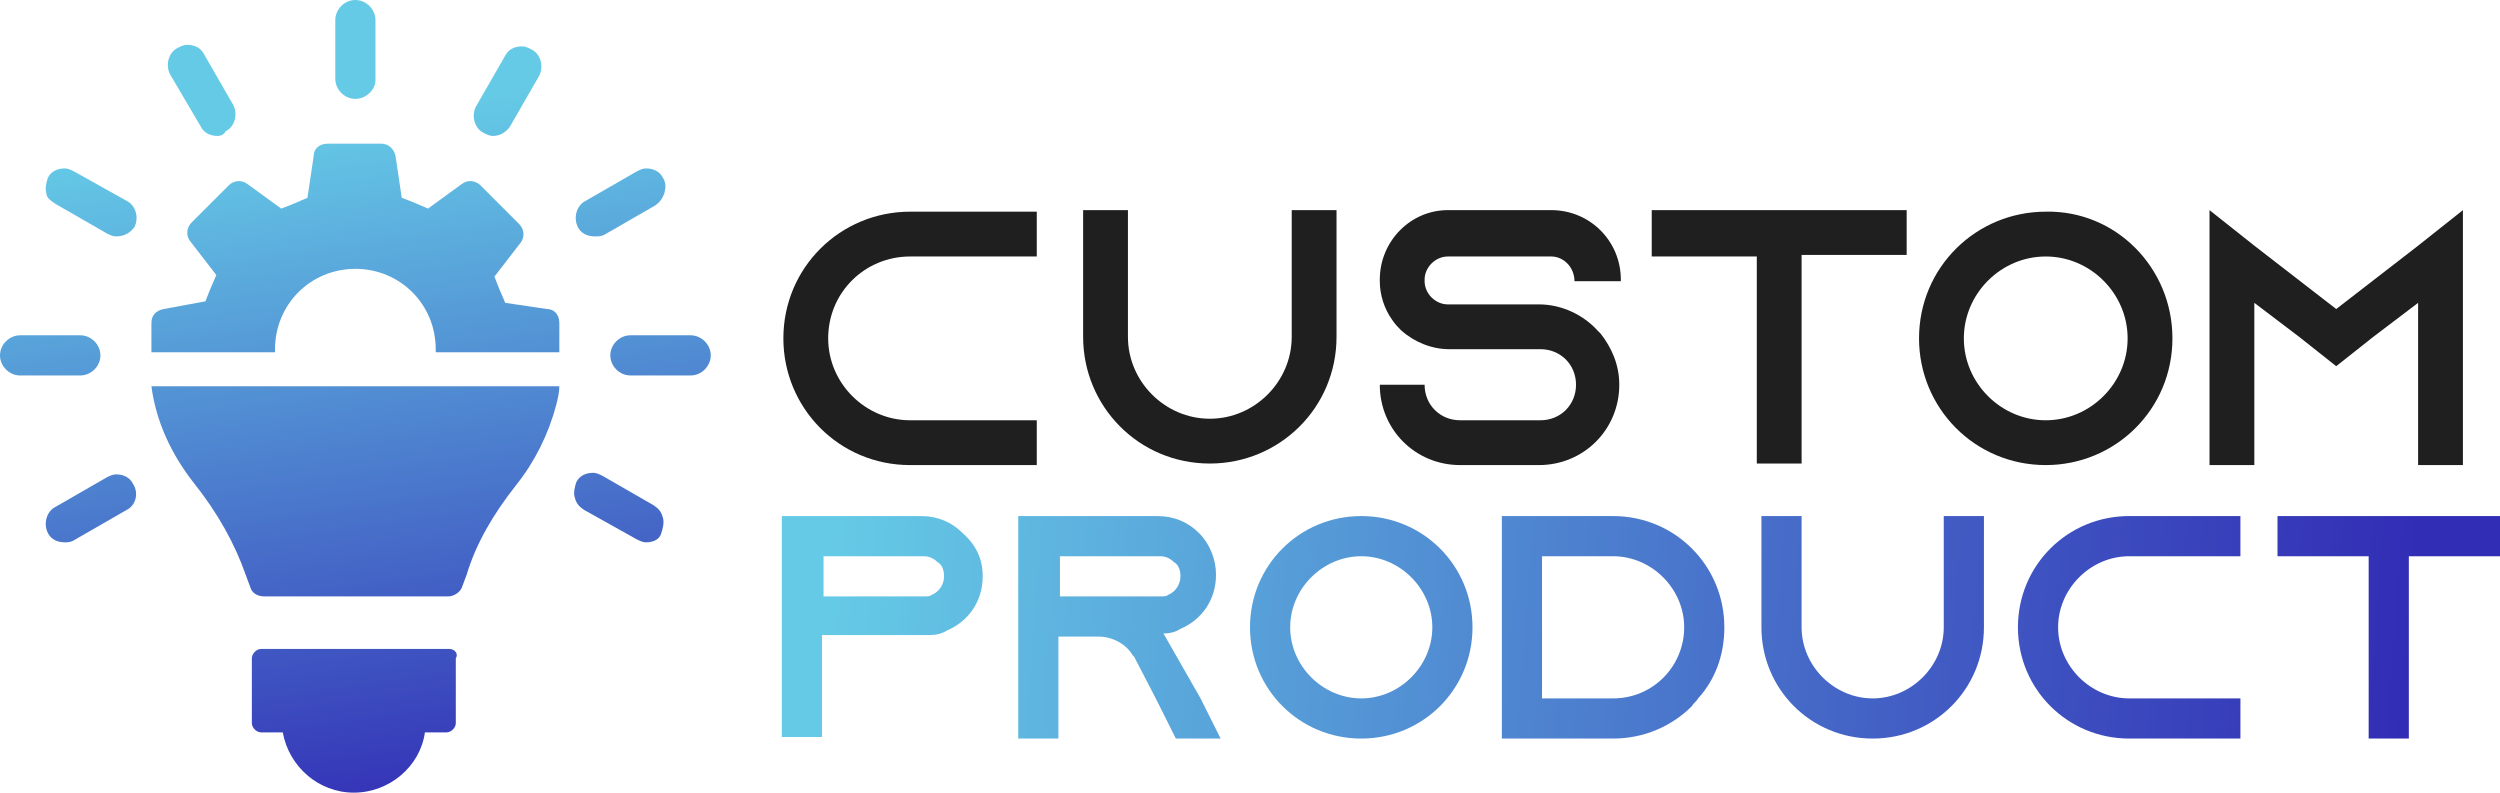 <?xml version="1.0" encoding="utf-8"?>
<!-- Generator: Adobe Illustrator 24.1.0, SVG Export Plug-In . SVG Version: 6.00 Build 0)  -->
<svg version="1.1" id="Layer_1" xmlns="http://www.w3.org/2000/svg" xmlns:xlink="http://www.w3.org/1999/xlink" x="0px" y="0px"
	 width="161.8px" height="51.3px" viewBox="0 0 161.8 51.3" style="enable-background:new 0 0 161.8 51.3;" xml:space="preserve">
<style type="text/css">
	.st0{fill:#1F1F1F;}
	.st1{fill:url(#SVGID_1_);}
	.st2{fill:url(#SVGID_2_);}
	.st3{fill:url(#SVGID_3_);}
	.st4{fill:url(#SVGID_4_);}
	.st5{fill:url(#SVGID_5_);}
	.st6{fill:url(#SVGID_6_);}
	.st7{fill:url(#SVGID_7_);}
	.st8{fill:url(#SVGID_8_);}
	.st9{fill:url(#SVGID_9_);}
	.st10{fill:url(#SVGID_10_);}
	.st11{fill:url(#SVGID_11_);}
	.st12{fill:url(#SVGID_12_);}
	.st13{fill:url(#SVGID_13_);}
	.st14{fill:url(#SVGID_14_);}
	.st15{fill:url(#SVGID_15_);}
	.st16{fill:url(#SVGID_16_);}
	.st17{fill:url(#SVGID_17_);}
	.st18{fill:url(#SVGID_18_);}
	.st19{fill:url(#SVGID_19_);}
</style>
<g>
	<path class="st0" d="M53.6,21.9c0,2.9,2.4,5.3,5.3,5.3h8.2v2.9h-8.2c-4.6,0-8.2-3.7-8.2-8.2c0-4.6,3.7-8.2,8.2-8.2h8.2v2.9h-8.2
		C56,16.6,53.6,18.9,53.6,21.9z"/>
	<path class="st0" d="M86.5,13.6v8.2c0,4.6-3.7,8.2-8.2,8.2c-4.6,0-8.2-3.7-8.2-8.2v-8.2H73v8.2c0,2.9,2.4,5.3,5.3,5.3
		s5.3-2.4,5.3-5.3v-8.2H86.5z"/>
	<path class="st0" d="M101.9,18.2L101.9,18.2c0-0.9-0.7-1.6-1.5-1.6h-6.7c-0.8,0-1.5,0.7-1.5,1.5v0.1c0,0.8,0.7,1.5,1.5,1.5h5.9
		c1.5,0,2.9,0.7,3.8,1.7c0.1,0.1,0.1,0.1,0.2,0.2c0.7,0.9,1.2,2,1.2,3.3c0,2.9-2.3,5.2-5.2,5.2h-5.1c-2.9,0-5.2-2.3-5.2-5.2h2.9
		c0,1.3,1,2.3,2.3,2.3h5.2c1.3,0,2.3-1,2.3-2.3s-1-2.3-2.3-2.3h-5.9c-1.2,0-2.3-0.5-3.1-1.2c-0.2-0.2-0.4-0.4-0.6-0.7
		c-0.5-0.7-0.8-1.6-0.8-2.5v-0.1c0-2.5,2-4.5,4.4-4.5h6.7c2.5,0,4.5,2,4.5,4.5v0.1C104.9,18.2,101.9,18.2,101.9,18.2z"/>
	<path class="st0" d="M123.4,13.6v2.9h-6.8V30h-2.9V16.6h-6.8v-3H123.4z"/>
	<path class="st0" d="M140.6,21.9c0,4.6-3.7,8.2-8.2,8.2c-4.6,0-8.2-3.7-8.2-8.2c0-4.6,3.7-8.2,8.2-8.2
		C136.9,13.6,140.6,17.3,140.6,21.9z M137.7,21.9c0-2.9-2.4-5.3-5.3-5.3c-2.9,0-5.3,2.4-5.3,5.3s2.4,5.3,5.3,5.3
		S137.7,24.8,137.7,21.9z"/>
	<path class="st0" d="M159.4,13.6v16.5h-2.9V19.6l-2.9,2.2l-2.4,1.9l-2.4-1.9l-2.9-2.2v10.5H143V13.6l2.9,2.3l5.3,4.1l5.3-4.1
		L159.4,13.6z"/>
	<linearGradient id="SVGID_1_" gradientUnits="userSpaceOnUse" x1="53.906" y1="40.45" x2="155.45" y2="48.081">
		<stop  offset="0" style="stop-color:#65CAE6"/>
		<stop  offset="1" style="stop-color:#322DB5"/>
	</linearGradient>
	<path class="st1" d="M63.6,37.3c0,1.6-0.9,2.9-2.3,3.5c-0.3,0.2-0.7,0.3-1.1,0.3h-0.1l0,0h-6.9v6.6h-2.6V33.4l0,0l0,0h9
		c1.1,0,2,0.4,2.7,1.1C63.2,35.3,63.6,36.2,63.6,37.3z M61.1,37.3c0-0.5-0.2-0.8-0.4-0.9c-0.2-0.2-0.5-0.4-0.9-0.4h-6.5v2.6h6.5
		c0.2,0,0.4,0,0.5-0.1C60.8,38.3,61.1,37.8,61.1,37.3z"/>
	<linearGradient id="SVGID_2_" gradientUnits="userSpaceOnUse" x1="53.989" y1="39.357" x2="155.532" y2="46.987">
		<stop  offset="0" style="stop-color:#65CAE6"/>
		<stop  offset="1" style="stop-color:#322DB5"/>
	</linearGradient>
	<path class="st2" d="M77.7,45.2l1.3,2.6h-2.9l-1.3-2.6l-1.4-2.7l-0.1-0.1c-0.4-0.7-1.3-1.2-2.2-1.2h-2.6v6.6h-2.6V33.4h9
		c1.1,0,2,0.4,2.7,1.1s1.1,1.7,1.1,2.7c0,1.6-0.9,2.9-2.3,3.5c-0.3,0.2-0.7,0.3-1.1,0.3l0,0L77.7,45.2z M75.1,38.6
		c0.2,0,0.4,0,0.5-0.1c0.5-0.2,0.8-0.7,0.8-1.2s-0.2-0.8-0.4-0.9c-0.2-0.2-0.5-0.4-0.9-0.4h-6.5v2.6C68.6,38.6,75.1,38.6,75.1,38.6z
		"/>
	<linearGradient id="SVGID_3_" gradientUnits="userSpaceOnUse" x1="54.087" y1="38.041" x2="155.631" y2="45.671">
		<stop  offset="0" style="stop-color:#65CAE6"/>
		<stop  offset="1" style="stop-color:#322DB5"/>
	</linearGradient>
	<path class="st3" d="M95.3,40.6c0,4-3.2,7.2-7.2,7.2s-7.2-3.2-7.2-7.2s3.2-7.2,7.2-7.2S95.3,36.6,95.3,40.6z M92.7,40.6
		c0-2.5-2.1-4.6-4.6-4.6s-4.6,2.1-4.6,4.6s2.1,4.6,4.6,4.6S92.7,43.1,92.7,40.6z"/>
	<linearGradient id="SVGID_4_" gradientUnits="userSpaceOnUse" x1="54.16" y1="37.081" x2="155.703" y2="44.712">
		<stop  offset="0" style="stop-color:#65CAE6"/>
		<stop  offset="1" style="stop-color:#322DB5"/>
	</linearGradient>
	<path class="st4" d="M111.6,40.6c0,1.8-0.6,3.4-1.7,4.6c-0.1,0.2-0.3,0.3-0.4,0.5c-1.3,1.3-3.1,2.1-5.1,2.1h-7.2V33.4h7.2
		C108.4,33.4,111.6,36.6,111.6,40.6z M109,40.6c0-2.5-2.1-4.6-4.6-4.6h-4.6v9.2h4.6C107,45.2,109,43.1,109,40.6z"/>
	<linearGradient id="SVGID_5_" gradientUnits="userSpaceOnUse" x1="54.293" y1="35.309" x2="155.836" y2="42.939">
		<stop  offset="0" style="stop-color:#65CAE6"/>
		<stop  offset="1" style="stop-color:#322DB5"/>
	</linearGradient>
	<path class="st5" d="M128.4,33.4v7.2c0,4-3.2,7.2-7.2,7.2s-7.2-3.2-7.2-7.2v-7.2h2.6v7.2c0,2.5,2.1,4.6,4.6,4.6s4.6-2.1,4.6-4.6
		v-7.2C125.8,33.4,128.4,33.4,128.4,33.4z"/>
	<linearGradient id="SVGID_6_" gradientUnits="userSpaceOnUse" x1="54.386" y1="34.068" x2="155.929" y2="41.699">
		<stop  offset="0" style="stop-color:#65CAE6"/>
		<stop  offset="1" style="stop-color:#322DB5"/>
	</linearGradient>
	<path class="st6" d="M133.2,40.6c0,2.5,2.1,4.6,4.6,4.6h7.2v2.6h-7.2c-4,0-7.2-3.2-7.2-7.2s3.2-7.2,7.2-7.2h7.2V36h-7.2
		C135.3,36,133.2,38.1,133.2,40.6z"/>
	<linearGradient id="SVGID_7_" gradientUnits="userSpaceOnUse" x1="54.477" y1="32.851" x2="156.021" y2="40.481">
		<stop  offset="0" style="stop-color:#65CAE6"/>
		<stop  offset="1" style="stop-color:#322DB5"/>
	</linearGradient>
	<path class="st7" d="M161.8,33.4V36h-5.9v11.8h-2.6V36h-5.9v-2.6H161.8z"/>
</g>
<g>
	<g>
		
			<linearGradient id="SVGID_8_" gradientUnits="userSpaceOnUse" x1="17.729" y1="43.819" x2="24.241" y2="-1.764" gradientTransform="matrix(1 0 0 -1 0 52)">
			<stop  offset="0" style="stop-color:#65CAE6"/>
			<stop  offset="1" style="stop-color:#322DB5"/>
		</linearGradient>
		<path class="st8" d="M29.1,42H16.9c-0.3,0-0.6,0.3-0.6,0.6v4.2c0,0.3,0.3,0.6,0.6,0.6h1.4c0.4,2.2,2.3,3.9,4.6,3.9
			s4.3-1.7,4.6-3.9h1.4c0.3,0,0.6-0.3,0.6-0.6v-4.2C29.7,42.3,29.4,42,29.1,42z"/>
		<g>
			
				<linearGradient id="SVGID_9_" gradientUnits="userSpaceOnUse" x1="23.592" y1="44.656" x2="30.104" y2="-0.926" gradientTransform="matrix(1 0 0 -1 0 52)">
				<stop  offset="0" style="stop-color:#65CAE6"/>
				<stop  offset="1" style="stop-color:#322DB5"/>
			</linearGradient>
			<path class="st9" d="M23,6.4c-0.7,0-1.3-0.6-1.3-1.3V1.3C21.7,0.6,22.3,0,23,0s1.3,0.6,1.3,1.3v3.9C24.3,5.8,23.7,6.4,23,6.4z"/>
			
				<linearGradient id="SVGID_10_" gradientUnits="userSpaceOnUse" x1="13.477" y1="43.211" x2="19.989" y2="-2.371" gradientTransform="matrix(1 0 0 -1 0 52)">
				<stop  offset="0" style="stop-color:#65CAE6"/>
				<stop  offset="1" style="stop-color:#322DB5"/>
			</linearGradient>
			<path class="st10" d="M14.1,8.8c-0.5,0-0.9-0.2-1.1-0.6l-2-3.4c-0.3-0.6-0.1-1.4,0.5-1.7c0.2-0.1,0.4-0.2,0.6-0.2
				c0.5,0,0.9,0.2,1.1,0.6l1.9,3.3c0.3,0.6,0.1,1.4-0.5,1.7C14.5,8.7,14.3,8.8,14.1,8.8z"/>
			
				<linearGradient id="SVGID_11_" gradientUnits="userSpaceOnUse" x1="5.439" y1="42.063" x2="11.951" y2="-3.519" gradientTransform="matrix(1 0 0 -1 0 52)">
				<stop  offset="0" style="stop-color:#65CAE6"/>
				<stop  offset="1" style="stop-color:#322DB5"/>
			</linearGradient>
			<path class="st11" d="M7.5,15.3c-0.2,0-0.4-0.1-0.6-0.2l-3.3-1.9C3.3,13,3,12.8,3,12.5c-0.1-0.3,0-0.7,0.1-1
				c0.2-0.4,0.6-0.6,1.1-0.6c0.2,0,0.4,0.1,0.6,0.2L8.2,13c0.6,0.3,0.8,1.1,0.5,1.7C8.4,15.1,8,15.3,7.5,15.3z"/>
			
				<linearGradient id="SVGID_12_" gradientUnits="userSpaceOnUse" x1="1.465" y1="41.495" x2="7.977" y2="-4.087" gradientTransform="matrix(1 0 0 -1 0 52)">
				<stop  offset="0" style="stop-color:#65CAE6"/>
				<stop  offset="1" style="stop-color:#322DB5"/>
			</linearGradient>
			<path class="st12" d="M1.3,24.3C0.6,24.3,0,23.7,0,23s0.6-1.3,1.3-1.3h3.9c0.7,0,1.3,0.6,1.3,1.3c0,0.7-0.6,1.3-1.3,1.3H1.3z"/>
			
				<linearGradient id="SVGID_13_" gradientUnits="userSpaceOnUse" x1="2.655" y1="41.665" x2="9.166" y2="-3.917" gradientTransform="matrix(1 0 0 -1 0 52)">
				<stop  offset="0" style="stop-color:#65CAE6"/>
				<stop  offset="1" style="stop-color:#322DB5"/>
			</linearGradient>
			<path class="st13" d="M4.2,35.1c-0.5,0-0.9-0.2-1.1-0.6c-0.3-0.6-0.1-1.4,0.5-1.7l3.3-1.9c0.2-0.1,0.4-0.2,0.6-0.2
				c0.5,0,0.9,0.2,1.1,0.6C9,31.9,8.8,32.7,8.2,33l-3.3,1.9C4.6,35.1,4.4,35.1,4.2,35.1z"/>
			
				<linearGradient id="SVGID_14_" gradientUnits="userSpaceOnUse" x1="36.15" y1="46.45" x2="42.662" y2="0.868" gradientTransform="matrix(1 0 0 -1 0 52)">
				<stop  offset="0" style="stop-color:#65CAE6"/>
				<stop  offset="1" style="stop-color:#322DB5"/>
			</linearGradient>
			<path class="st14" d="M41.8,35.1c-0.2,0-0.4-0.1-0.6-0.2L37.8,33c-0.3-0.2-0.5-0.4-0.6-0.8c-0.1-0.3,0-0.7,0.1-1
				c0.2-0.4,0.6-0.6,1.1-0.6c0.2,0,0.4,0.1,0.6,0.2l3.3,1.9c0.3,0.2,0.5,0.4,0.6,0.8c0.1,0.3,0,0.7-0.1,1
				C42.7,34.9,42.3,35.1,41.8,35.1z"/>
			
				<linearGradient id="SVGID_15_" gradientUnits="userSpaceOnUse" x1="40.175" y1="47.025" x2="46.687" y2="1.443" gradientTransform="matrix(1 0 0 -1 0 52)">
				<stop  offset="0" style="stop-color:#65CAE6"/>
				<stop  offset="1" style="stop-color:#322DB5"/>
			</linearGradient>
			<path class="st15" d="M40.8,24.3c-0.7,0-1.3-0.6-1.3-1.3c0-0.7,0.6-1.3,1.3-1.3h3.9c0.7,0,1.3,0.6,1.3,1.3c0,0.7-0.6,1.3-1.3,1.3
				H40.8z"/>
			
				<linearGradient id="SVGID_16_" gradientUnits="userSpaceOnUse" x1="39.029" y1="46.861" x2="45.54" y2="1.279" gradientTransform="matrix(1 0 0 -1 0 52)">
				<stop  offset="0" style="stop-color:#65CAE6"/>
				<stop  offset="1" style="stop-color:#322DB5"/>
			</linearGradient>
			<path class="st16" d="M38.5,15.3c-0.5,0-0.9-0.2-1.1-0.6c-0.3-0.6-0.1-1.4,0.5-1.7l3.3-1.9c0.2-0.1,0.4-0.2,0.6-0.2
				c0.5,0,0.9,0.2,1.1,0.6c0.2,0.3,0.2,0.6,0.1,1c-0.1,0.3-0.3,0.6-0.6,0.8l-3.3,1.9C38.9,15.3,38.7,15.3,38.5,15.3z"/>
			
				<linearGradient id="SVGID_17_" gradientUnits="userSpaceOnUse" x1="32.867" y1="45.981" x2="39.379" y2="0.399" gradientTransform="matrix(1 0 0 -1 0 52)">
				<stop  offset="0" style="stop-color:#65CAE6"/>
				<stop  offset="1" style="stop-color:#322DB5"/>
			</linearGradient>
			<path class="st17" d="M31.9,8.8c-0.2,0-0.4-0.1-0.6-0.2c-0.6-0.3-0.8-1.1-0.5-1.7l1.9-3.3C32.9,3.2,33.3,3,33.8,3
				c0.2,0,0.4,0.1,0.6,0.2c0.6,0.3,0.8,1.1,0.5,1.7L33,8.2C32.8,8.5,32.4,8.8,31.9,8.8z"/>
		</g>
		
			<linearGradient id="SVGID_18_" gradientUnits="userSpaceOnUse" x1="20.54" y1="44.22" x2="27.051" y2="-1.362" gradientTransform="matrix(1 0 0 -1 0 52)">
			<stop  offset="0" style="stop-color:#65CAE6"/>
			<stop  offset="1" style="stop-color:#322DB5"/>
		</linearGradient>
		<path class="st18" d="M9.8,25c0.3,2.3,1.3,4.4,2.7,6.2c1.6,2,2.7,4,3.4,6l0.3,0.8c0.1,0.4,0.5,0.6,0.9,0.6H29
			c0.4,0,0.8-0.3,0.9-0.6l0.3-0.8c0.6-2,1.7-3.9,3.2-5.8c1.2-1.5,2.1-3.3,2.6-5.2c0.1-0.4,0.2-0.8,0.2-1.2H9.8z"/>
	</g>
	
		<linearGradient id="SVGID_19_" gradientUnits="userSpaceOnUse" x1="20.987" y1="44.284" x2="27.499" y2="-1.298" gradientTransform="matrix(1 0 0 -1 0 52)">
		<stop  offset="0" style="stop-color:#65CAE6"/>
		<stop  offset="1" style="stop-color:#322DB5"/>
	</linearGradient>
	<path class="st19" d="M35.4,20l-2.7-0.4c-0.3-0.7-0.4-0.9-0.7-1.7l1.7-2.2c0.3-0.4,0.2-0.9-0.1-1.2L31.1,12
		c-0.3-0.3-0.8-0.4-1.2-0.1l-2.2,1.6c-0.7-0.3-0.9-0.4-1.7-0.7l-0.4-2.7c-0.1-0.5-0.5-0.8-0.9-0.8h-3.5c-0.5,0-0.9,0.3-0.9,0.8
		l-0.4,2.7c-0.7,0.3-0.9,0.4-1.7,0.7L16,11.9c-0.4-0.3-0.9-0.2-1.2,0.1l-2.4,2.4c-0.3,0.3-0.4,0.8-0.1,1.2l1.7,2.2
		c-0.3,0.7-0.4,0.9-0.7,1.7L10.6,20c-0.5,0.1-0.8,0.4-0.8,0.9v1.9h8v-0.2c0-2.9,2.3-5.2,5.2-5.2s5.2,2.3,5.2,5.2v0.2h8v-1.9
		C36.2,20.4,35.9,20,35.4,20z"/>
</g>
</svg>
